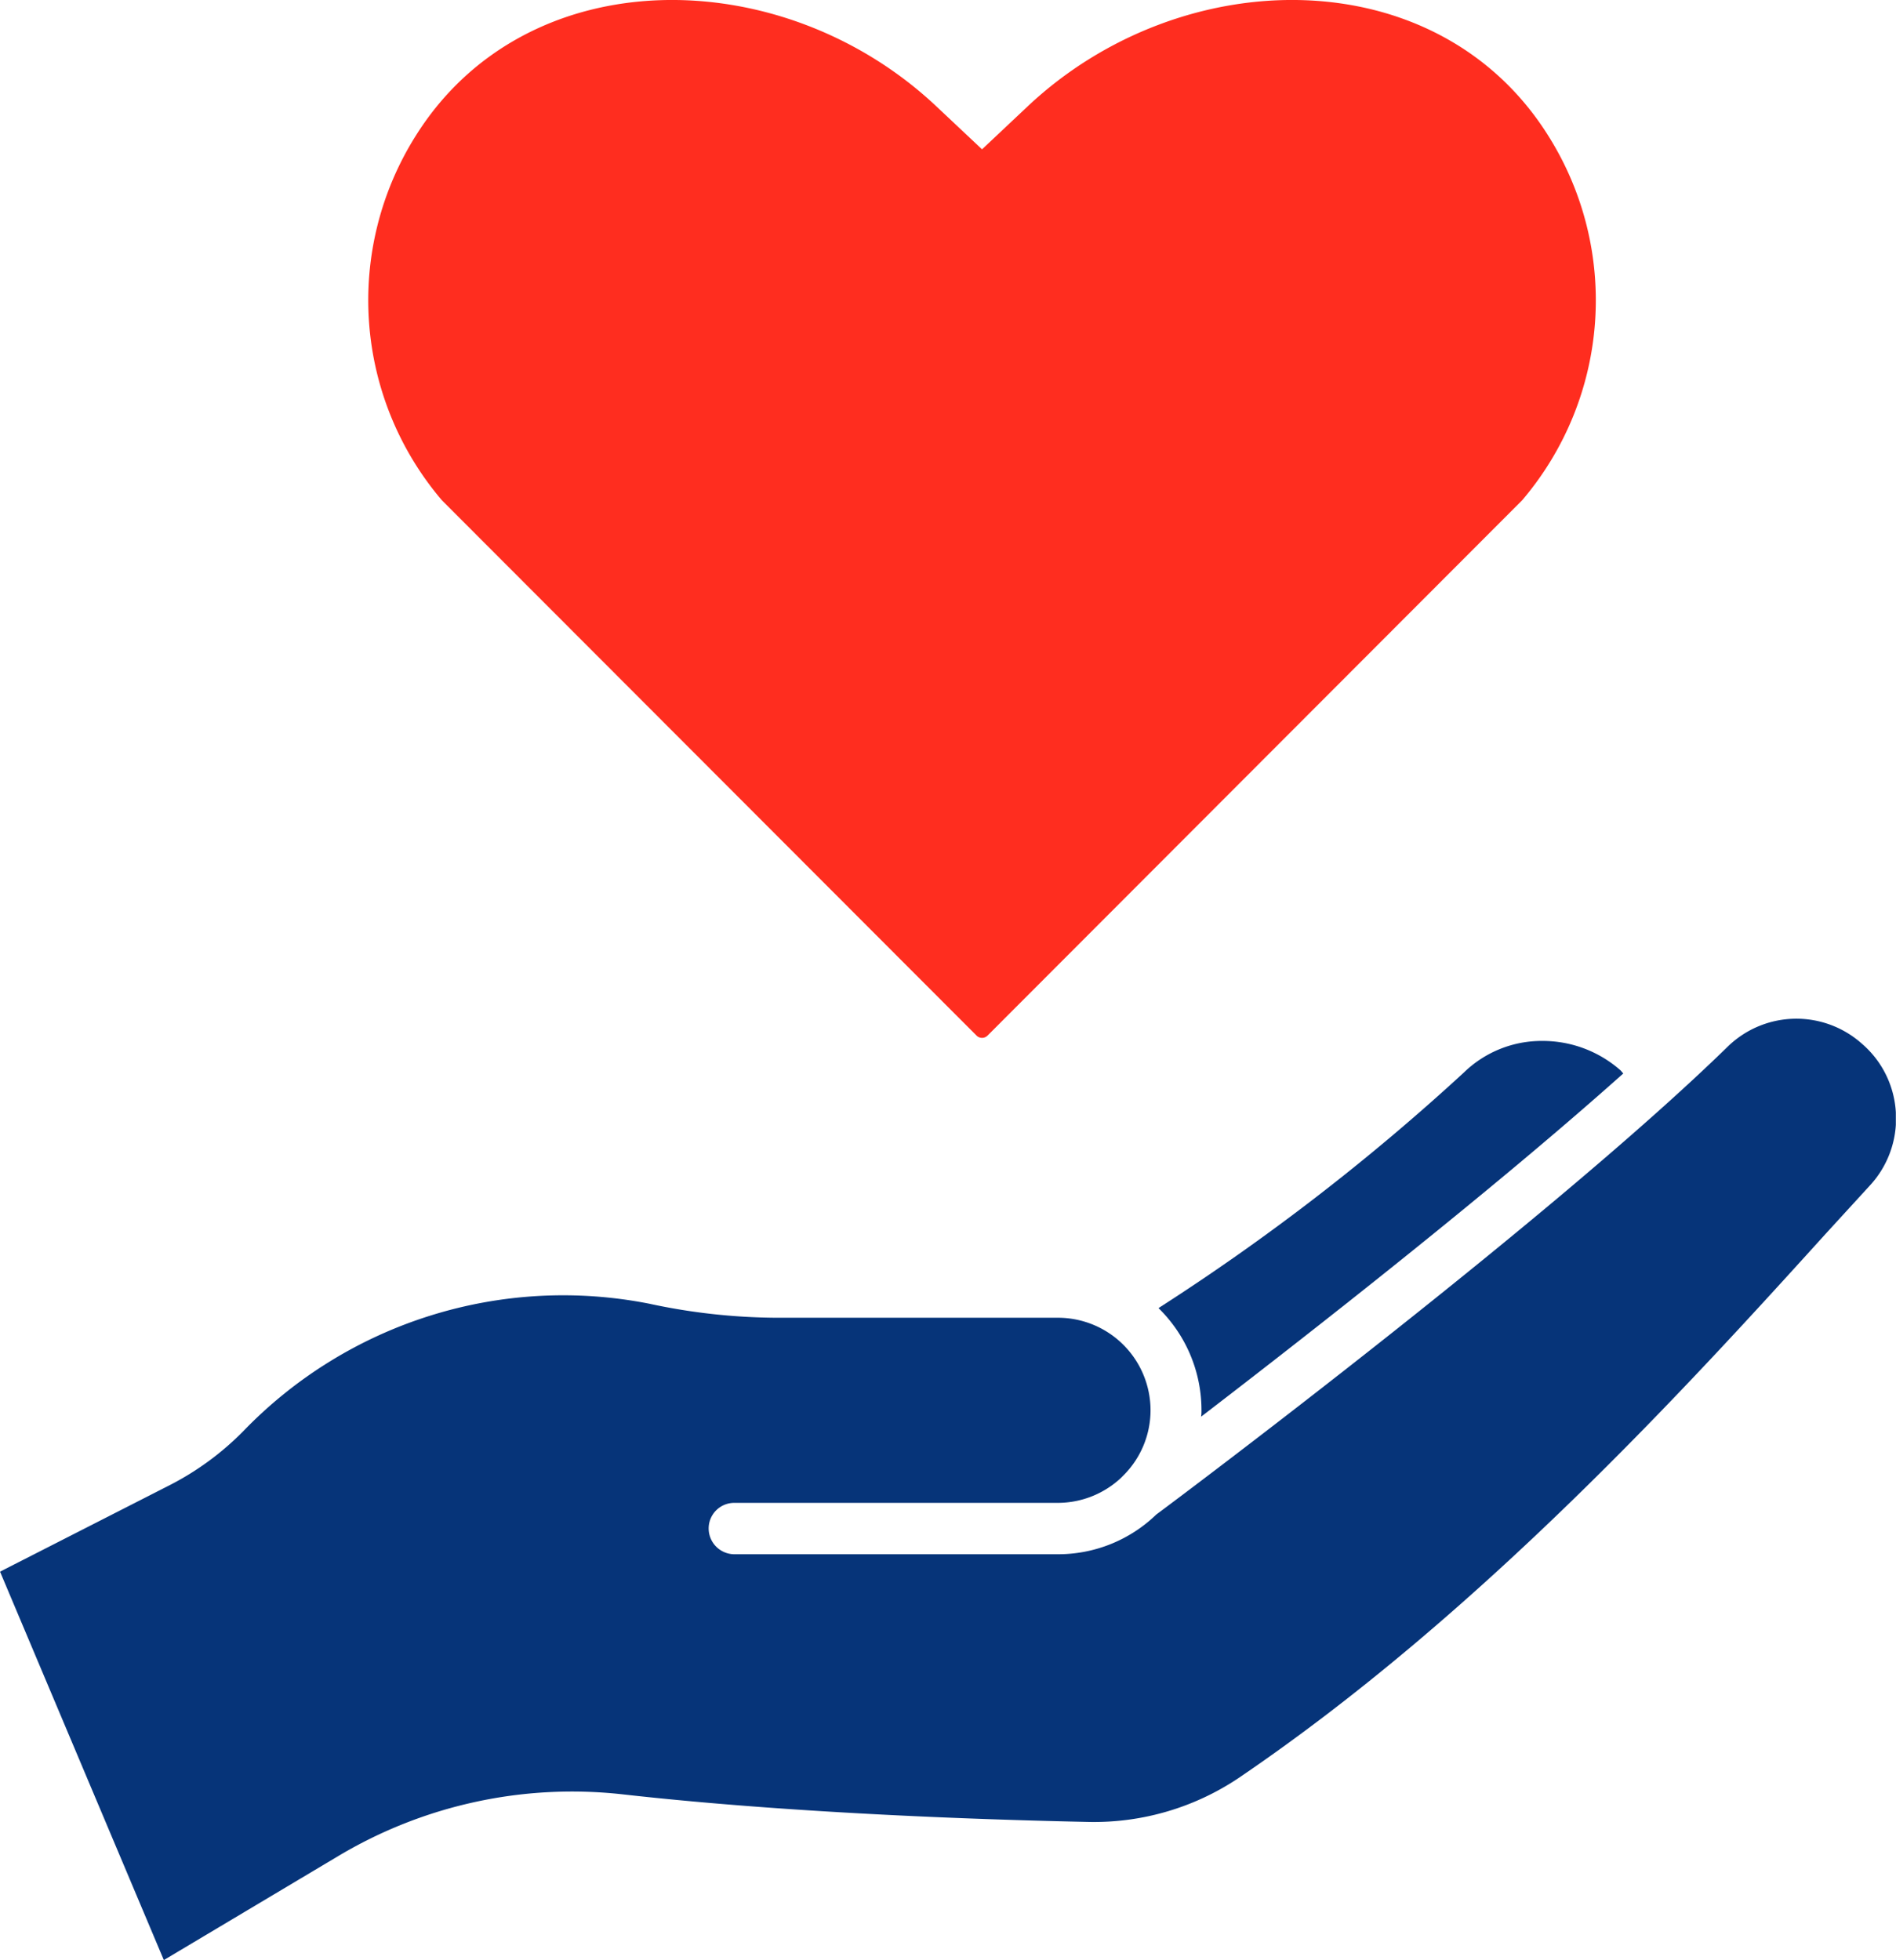 <svg xmlns="http://www.w3.org/2000/svg" xmlns:xlink="http://www.w3.org/1999/xlink" width="48.904" height="50.549" viewBox="0 0 48.904 50.549">
  <defs>
    <clipPath id="clip-path">
      <path id="Path_2614" data-name="Path 2614" d="M0,0H48.9V-50.549H0Z" fill="none"/>
    </clipPath>
  </defs>
  <g id="Group_4228" data-name="Group 4228" transform="translate(0 50.549)">
    <g id="Group_4227" data-name="Group 4227" clip-path="url(#clip-path)">
      <g id="Group_4224" data-name="Group 4224" transform="translate(25.188 -23.842)">
        <path id="Path_2611" data-name="Path 2611" d="M0,0A.2.2,0,0,0,.284,0L14.073-13.805a7.952,7.952,0,0,0,.681-9.39c-2.862-4.582-9.455-4.513-13.434-.77L.142-22.856l-1.179-1.109c-3.978-3.743-10.57-3.812-13.434.77a7.955,7.955,0,0,0,.681,9.39Z" fill="#ff2d1f"/>
      </g>
      <g id="Group_4225" data-name="Group 4225" transform="translate(30.981 -14.014)">
        <path id="Path_2612" data-name="Path 2612" d="M0,0A1.109,1.109,0,0,0,.009-.168,3.68,3.68,0,0,0-1.1-2.8a57.267,57.267,0,0,0,7.882-6.08A2.876,2.876,0,0,1,8.81-9.69a3.034,3.034,0,0,1,2.008.759c.026.027.044.053.071.08C7.443-5.772,2.657-2.039,0,0" fill="#063479"/>
      </g>
      <g id="Group_4226" data-name="Group 4226" transform="translate(48.901 -21.842)">
        <path id="Path_2613" data-name="Path 2613" d="M0,0A2.535,2.535,0,0,1-.675,1.871L-1.8,3.1c-3.542,3.91-8.9,9.805-15.158,14.05a6.7,6.7,0,0,1-3.849,1.13c-2.594-.054-7.618-.213-12.071-.716A11.766,11.766,0,0,0-40.16,19.15l-4.515,2.692L-48.9,11.825-44.535,9.6a7.369,7.369,0,0,0,1.911-1.4A11.467,11.467,0,0,1-32.148,4.916a15.876,15.876,0,0,0,3.261.361h7.268A2.388,2.388,0,0,1-19.225,7.66a2.374,2.374,0,0,1-.711,1.695l-.043.044a2.391,2.391,0,0,1-1.64.652h-8.346a.659.659,0,0,0-.657.662.665.665,0,0,0,.657.663h8.346a3.64,3.64,0,0,0,2.542-1.024C-18.419,9.866-8.845,2.691-4.322-1.73A2.538,2.538,0,0,1-.868-1.783,2.521,2.521,0,0,1,0,0" fill="#063479"/>
      </g>
    </g>
  </g>
</svg>
